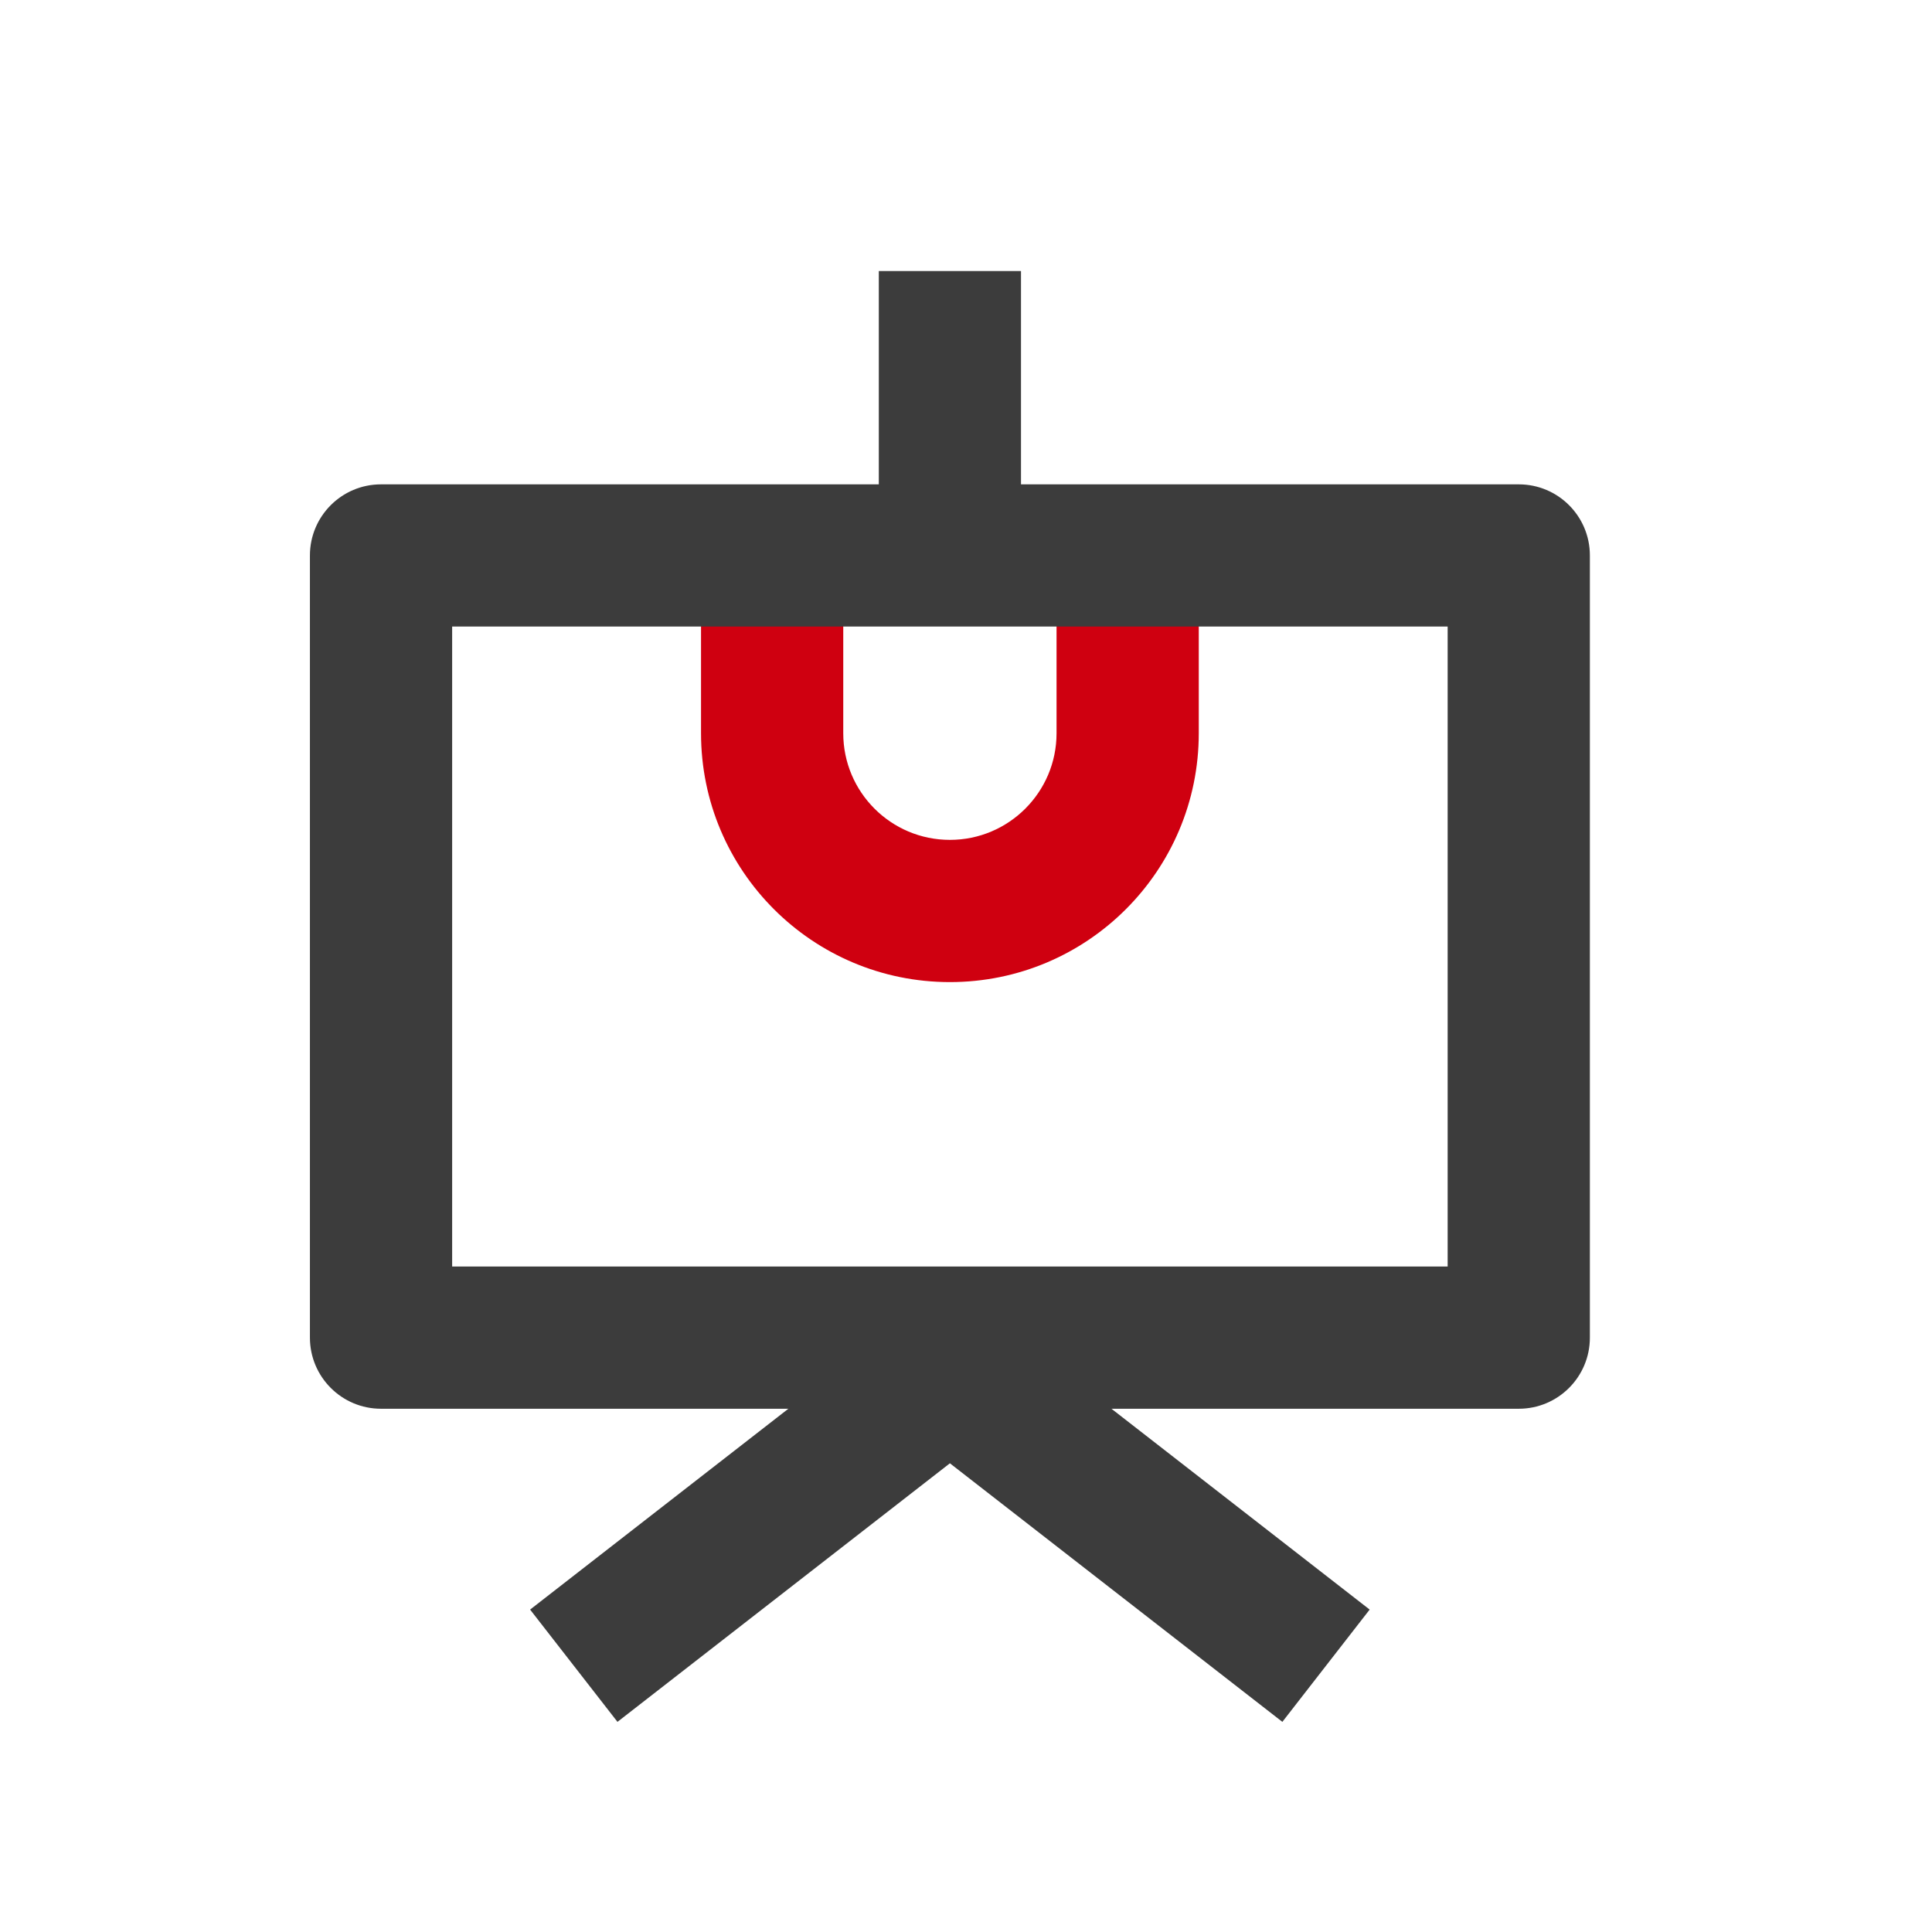 <?xml version="1.0" encoding="UTF-8"?>
<svg width="60px" height="60px" viewBox="0 0 60 60" version="1.1" xmlns="http://www.w3.org/2000/svg" xmlns:xlink="http://www.w3.org/1999/xlink">
    <title>画质要求高</title>
    <g id="页面-1" stroke="none" stroke-width="1" fill="none" fill-rule="evenodd">
        <g id="SDSF-行业场景" transform="translate(-1176, -825)" fill-rule="nonzero">
            <g id="编组-8" transform="translate(360, 725)">
                <g id="编组-7" transform="translate(0, 100)">
                    <g id="画质要求高" transform="translate(816, 0)">
                        <rect id="矩形" fill="#000000" opacity="0" x="0" y="0" width="60" height="60"></rect>
                        <g id="看板" transform="translate(3, 4)">
                            <rect id="矩形" fill="#000000" opacity="0" x="0" y="0" width="53" height="53"></rect>
                            <path d="M23.188,13.25 L23.188,18.771 C23.188,20.6 24.671,22.083 26.5,22.083 C28.329,22.083 29.812,20.6 29.812,18.771 L29.812,13.25 L34.229,13.25 L34.229,18.771 C34.229,23.04 30.769,26.5 26.5,26.5 C22.231,26.5 18.771,23.04 18.771,18.771 L18.771,13.25 L23.188,13.25 L23.188,13.25 Z" id="路径" fill="#CF0010"></path>
                            <path d="M6.625,13.25 C6.625,12.03 7.614,11.042 8.833,11.042 L44.167,11.042 C45.386,11.042 46.375,12.03 46.375,13.25 L46.375,37.542 C46.375,38.761 45.386,39.75 44.167,39.75 L8.833,39.75 C7.614,39.75 6.625,38.761 6.625,37.542 L6.625,13.25 Z M11.042,15.458 L11.042,35.333 L41.958,35.333 L41.958,15.458 L11.042,15.458 Z" id="形状" fill="#3C3C3C"></path>
                            <path d="M25.144,36.902 C25.942,36.282 27.058,36.282 27.856,36.902 L39.536,45.987 L36.825,49.474 L26.5,41.444 L16.176,49.474 L13.463,45.987 L25.145,36.902 L25.144,36.902 Z M28.708,4.417 L28.708,13.25 L24.292,13.25 L24.292,4.417 L28.708,4.417 Z" id="形状" fill="#3C3C3C"></path>
                        </g>
                    </g>
                </g>
            </g>
        </g>
    </g>
</svg>